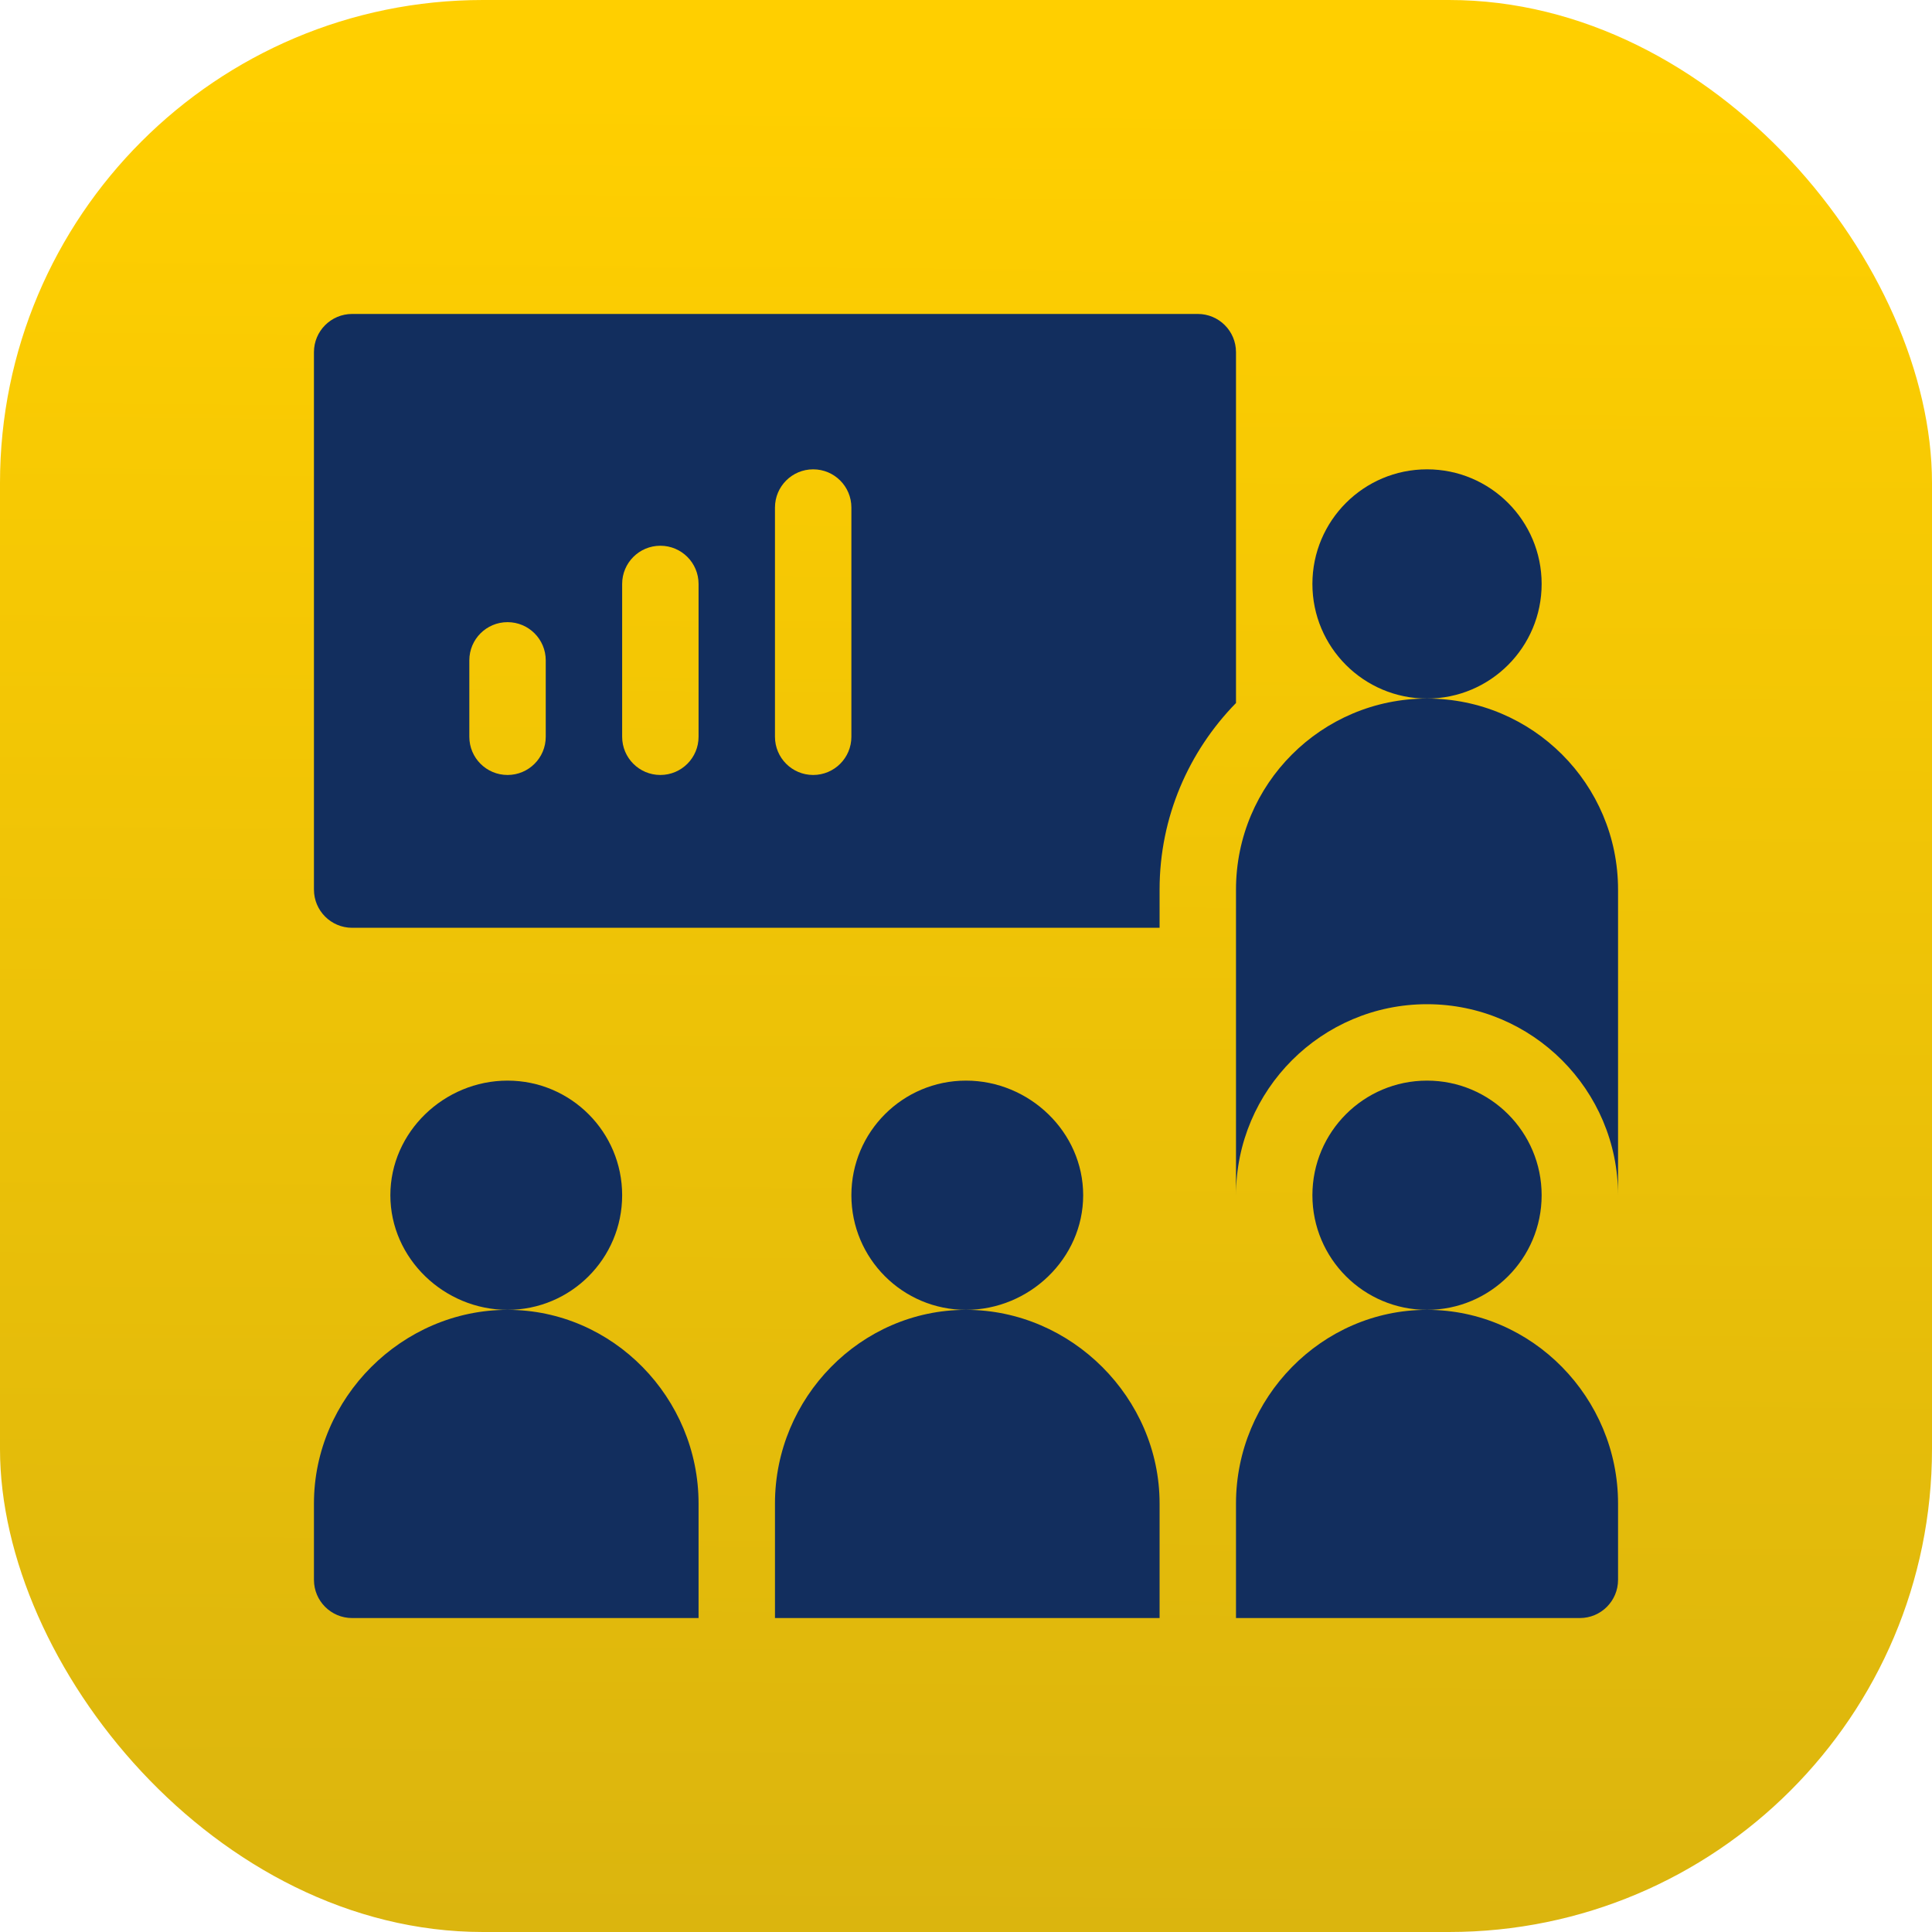 <svg width="80" height="80" viewBox="0 0 80 80" fill="none" xmlns="http://www.w3.org/2000/svg">
<rect width="80" height="80" rx="20" fill="url(#paint0_linear_1184_1332)"/>
<g clip-path="url(#clip0_1184_1332)">
<path d="M14.582 67H28.926V62.254C28.926 57.885 25.384 54.238 21.016 54.238C16.647 54.238 13 57.885 13 62.254V65.418C13 66.292 13.708 67 14.582 67Z" fill="#122E5E"/>
<path d="M25.762 49.492C25.762 46.871 23.637 44.746 21.016 44.746C18.395 44.746 16.164 46.871 16.164 49.492C16.164 52.113 18.395 54.238 21.016 54.238C23.637 54.238 25.762 52.113 25.762 49.492Z" fill="#122E5E"/>
<path d="M32.09 62.254V67H48.016V62.254C48.016 57.885 44.369 54.238 40 54.238C35.631 54.238 32.09 57.885 32.09 62.254Z" fill="#122E5E"/>
<path d="M44.852 49.492C44.852 46.871 42.621 44.746 40 44.746C37.379 44.746 35.254 46.871 35.254 49.492C35.254 52.113 37.379 54.238 40 54.238C42.621 54.238 44.852 52.113 44.852 49.492Z" fill="#122E5E"/>
<path d="M59.09 54.238C54.721 54.238 51.18 57.885 51.18 62.254V67H65.418C66.292 67 67 66.292 67 65.418V62.254C67 57.885 63.459 54.238 59.09 54.238Z" fill="#122E5E"/>
<path d="M63.836 49.492C63.836 52.113 61.711 54.238 59.09 54.238C56.469 54.238 54.344 52.113 54.344 49.492C54.344 46.871 56.469 44.746 59.09 44.746C61.711 44.746 63.836 46.871 63.836 49.492Z" fill="#122E5E"/>
<path d="M63.836 24.18C63.836 26.801 61.711 28.926 59.09 28.926C56.469 28.926 54.344 26.801 54.344 24.18C54.344 21.559 56.469 19.434 59.09 19.434C61.711 19.434 63.836 21.559 63.836 24.18Z" fill="#122E5E"/>
<path d="M59.09 28.926C54.721 28.926 51.18 32.467 51.18 36.836V49.492C51.18 45.131 54.728 41.582 59.09 41.582C63.451 41.582 67 45.131 67 49.492V36.836C67 32.467 63.459 28.926 59.09 28.926Z" fill="#122E5E"/>
<path d="M14.582 38.418H48.016V36.836C48.016 33.83 49.228 31.108 51.18 29.11V14.582C51.18 13.708 50.472 13 49.598 13H14.582C13.708 13 13 13.708 13 14.582V36.836C13 37.71 13.708 38.418 14.582 38.418ZM32.09 21.016C32.09 20.141 32.798 19.434 33.672 19.434C34.546 19.434 35.254 20.141 35.254 21.016V30.508C35.254 31.382 34.546 32.09 33.672 32.09C32.798 32.09 32.09 31.382 32.09 30.508V21.016ZM25.762 24.18C25.762 23.305 26.47 22.598 27.344 22.598C28.218 22.598 28.926 23.305 28.926 24.18V30.508C28.926 31.382 28.218 32.09 27.344 32.09C26.47 32.09 25.762 31.382 25.762 30.508V24.18ZM19.434 27.344C19.434 26.47 20.141 25.762 21.016 25.762C21.89 25.762 22.598 26.47 22.598 27.344V30.508C22.598 31.382 21.89 32.09 21.016 32.09C20.141 32.09 19.434 31.382 19.434 30.508V27.344Z" fill="#122E5E"/>
</g>
<defs>
<linearGradient id="paint0_linear_1184_1332" x1="40.553" y1="3.81" x2="39.962" y2="80" gradientUnits="userSpaceOnUse">
<stop stop-color="#FFCF00"/>
<stop offset="1" stop-color="#DBB50E"/>
</linearGradient>
<clipPath id="clip0_1184_1332">
<rect width="54" height="54" fill="white" transform="translate(13 13)"/>
</clipPath>
</defs>
</svg>
